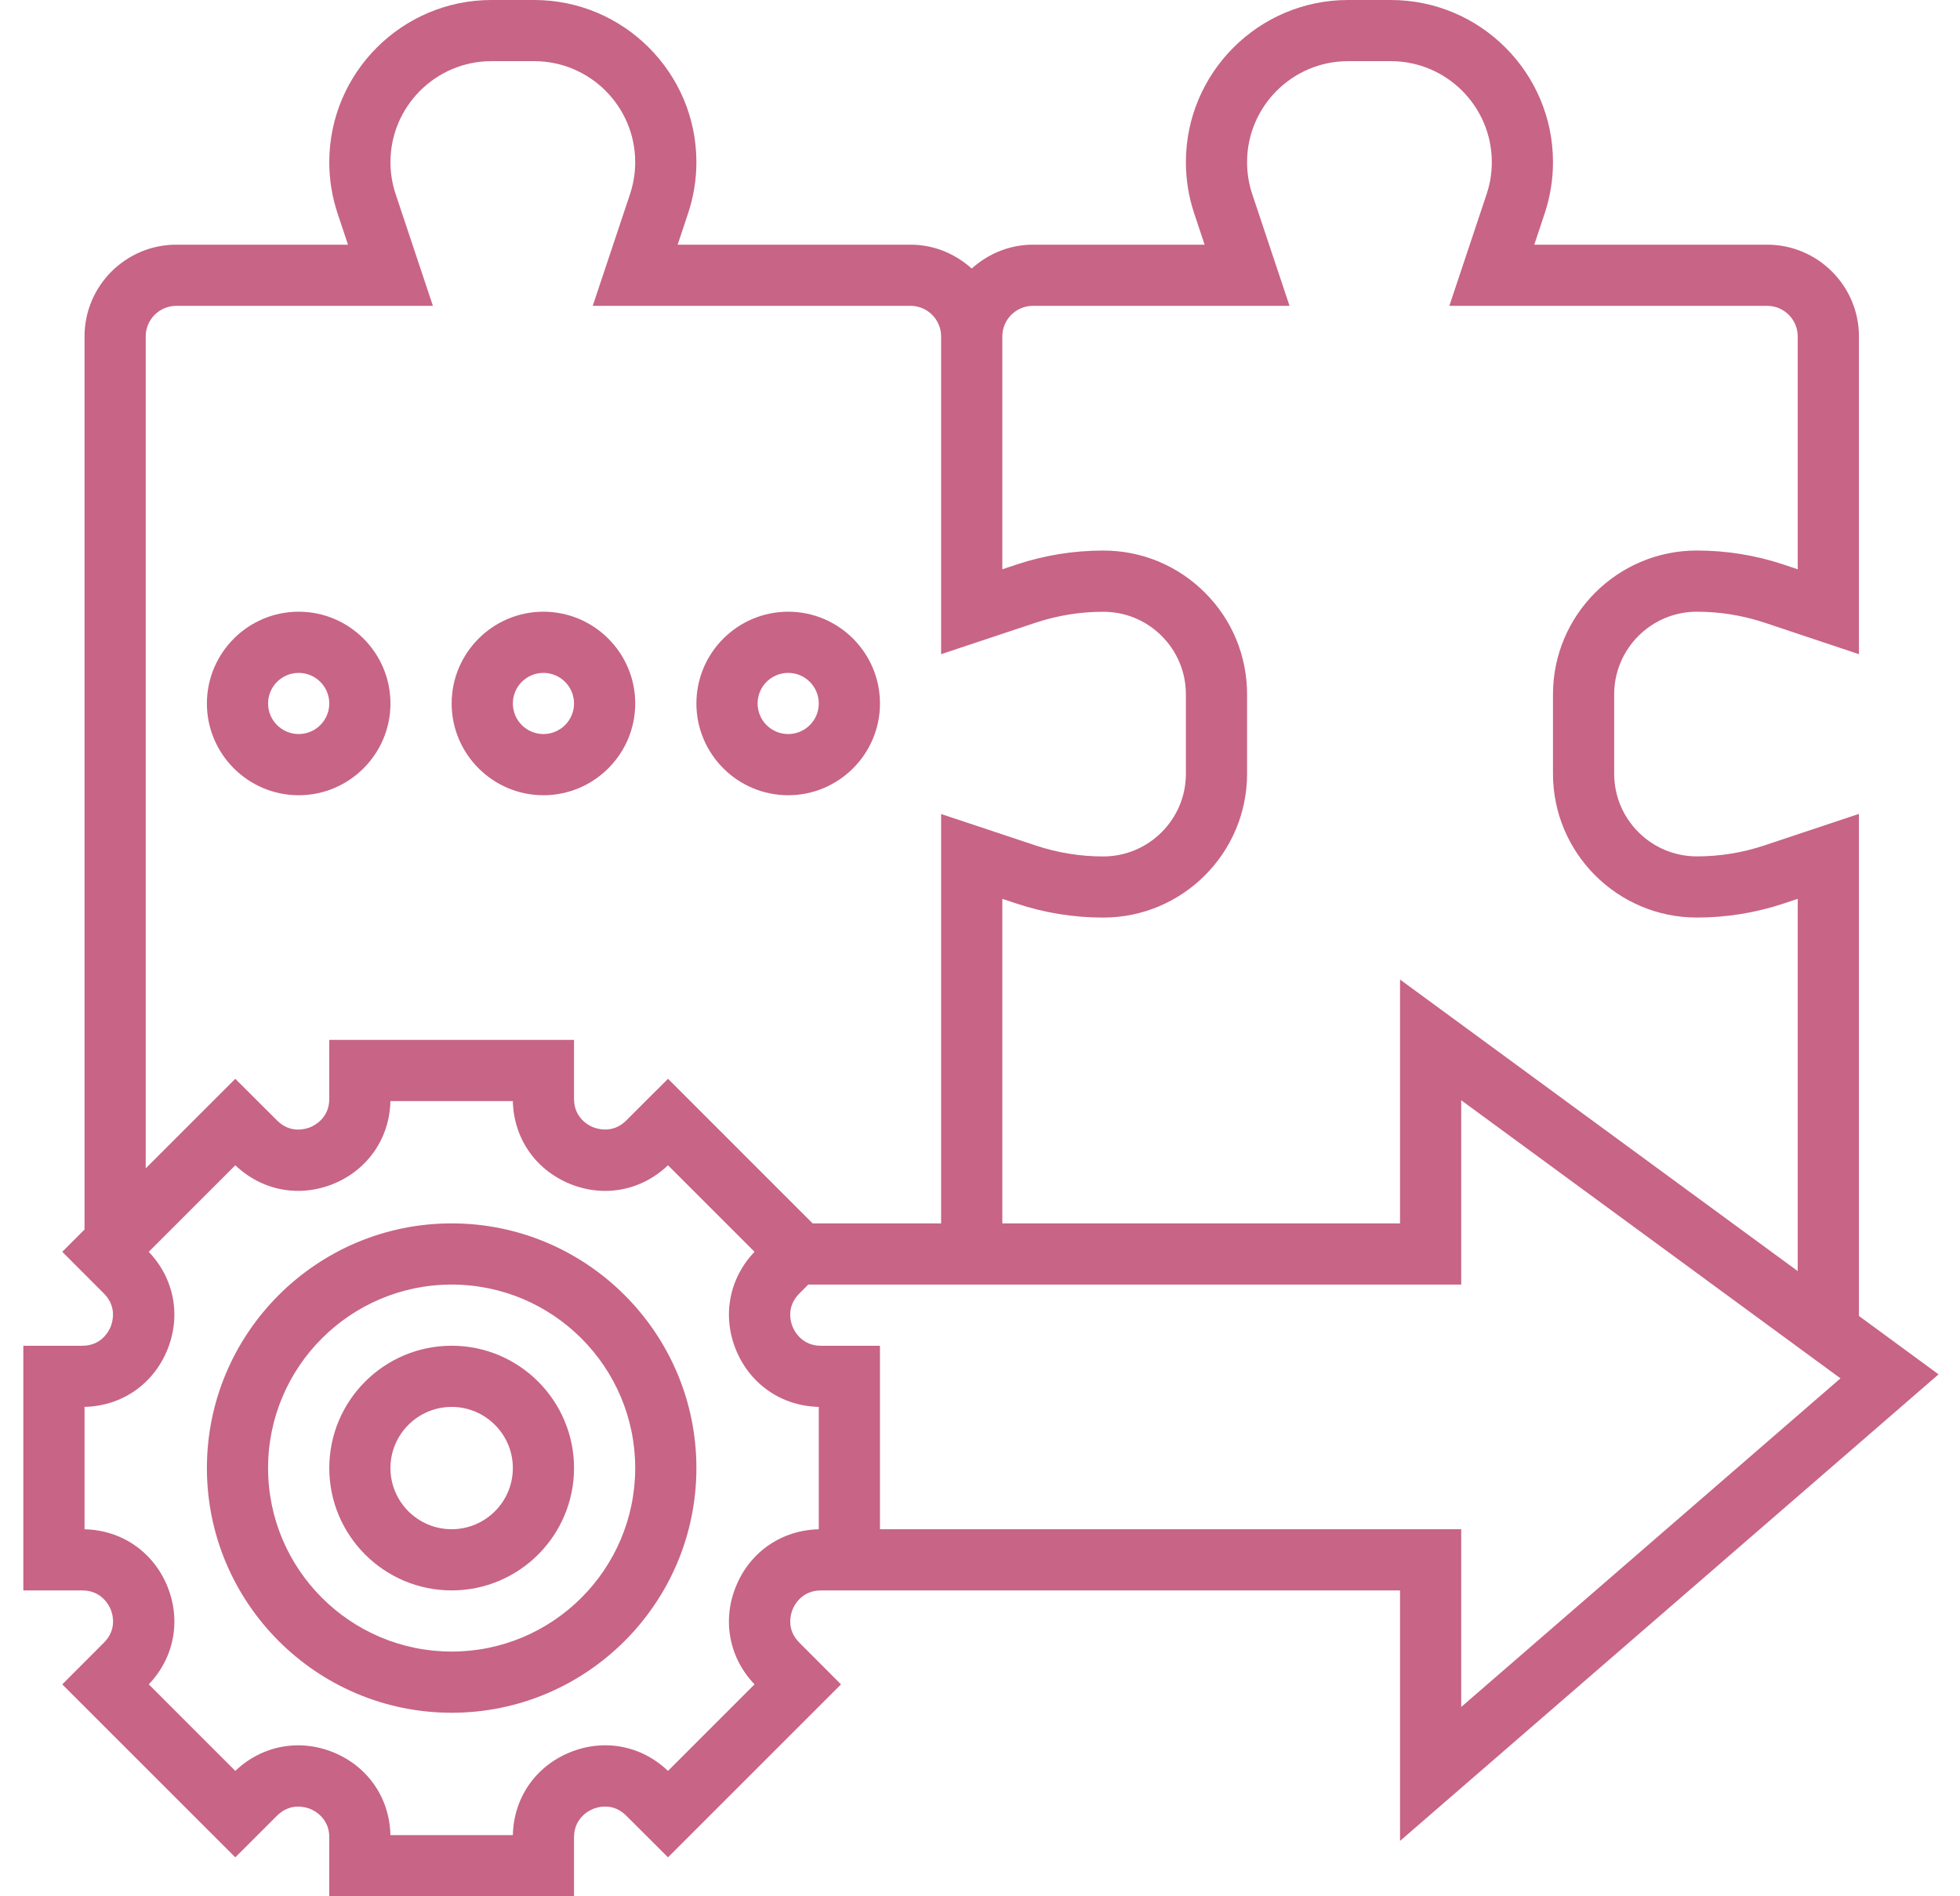 <?xml version="1.0" encoding="UTF-8"?>
<svg xmlns="http://www.w3.org/2000/svg" width="62" height="60" viewBox="0 0 62 60" fill="none">
  <g clip-path="url(#clip0_5974_2776)">
    <path d="M14.287 42.58C12.152 42.58 10.416 44.316 10.416 46.451C10.416 48.586 12.152 50.322 14.287 50.322C16.422 50.322 18.158 48.586 18.158 46.451C18.158 44.316 16.422 42.58 14.287 42.58ZM14.287 48.386C13.22 48.386 12.351 47.519 12.351 46.451C12.351 45.384 13.22 44.516 14.287 44.516C15.354 44.516 16.223 45.384 16.223 46.451C16.223 47.519 15.354 48.386 14.287 48.386Z" fill="#C86485"></path>
    <path d="M14.287 38.709C10.018 38.709 6.545 42.182 6.545 46.451C6.545 50.72 10.018 54.193 14.287 54.193C18.556 54.193 22.029 50.72 22.029 46.451C22.029 42.182 18.556 38.709 14.287 38.709ZM14.287 52.257C11.085 52.257 8.48 49.653 8.48 46.451C8.48 43.249 11.085 40.645 14.287 40.645C17.489 40.645 20.093 43.249 20.093 46.451C20.093 49.653 17.489 52.257 14.287 52.257Z" fill="#C86485"></path>
    <path d="M61.322 43.486L58.803 41.638V25.753L55.818 26.748C55.125 26.98 54.404 27.097 53.676 27.097C52.234 27.097 51.061 25.924 51.061 24.483V21.969C51.061 20.528 52.234 19.355 53.675 19.355C54.405 19.355 55.126 19.472 55.819 19.702L58.803 20.699V10.645C58.803 9.045 57.5 7.742 55.9 7.742H48.533L48.862 6.754C49.036 6.23 49.125 5.685 49.125 5.13C49.125 2.301 46.824 0 43.994 0H42.643C39.814 0 37.513 2.302 37.513 5.132C37.513 5.685 37.602 6.231 37.776 6.754L38.105 7.742H32.674C31.928 7.742 31.253 8.033 30.738 8.497C30.223 8.033 29.549 7.742 28.803 7.742H21.436L21.765 6.754C21.94 6.23 22.029 5.685 22.029 5.13C22.029 2.301 19.727 0 16.898 0H15.547C12.717 0 10.416 2.302 10.416 5.132C10.416 5.685 10.505 6.231 10.679 6.754L11.008 7.742H5.577C3.976 7.742 2.674 9.045 2.674 10.645V38.903L1.969 39.608L3.288 40.929C3.712 41.353 3.556 41.842 3.499 41.983C3.441 42.123 3.205 42.581 2.605 42.581H0.738V50.323H2.605C3.205 50.323 3.441 50.78 3.5 50.92C3.558 51.061 3.714 51.55 3.288 51.974L1.97 53.295L7.443 58.768L8.764 57.449C9.19 57.024 9.677 57.182 9.819 57.238C9.958 57.297 10.416 57.533 10.416 58.133V60H18.158V58.133C18.158 57.533 18.615 57.297 18.755 57.238C18.895 57.181 19.384 57.021 19.81 57.45L21.131 58.768L26.603 53.295L25.284 51.974C24.86 51.551 25.016 51.061 25.073 50.92C25.132 50.78 25.368 50.323 25.968 50.323H26.867H27.835H44.287V58.248L61.322 43.486ZM32.674 9.677H40.791L39.611 6.141C39.503 5.815 39.448 5.475 39.448 5.132C39.448 3.369 40.881 1.935 42.643 1.935H43.994C45.757 1.935 47.19 3.369 47.19 5.131C47.19 5.475 47.135 5.815 47.026 6.141L45.847 9.677H55.9C56.434 9.677 56.867 10.111 56.867 10.645V18.013L56.432 17.867C55.541 17.569 54.614 17.419 53.675 17.419C51.166 17.419 49.125 19.46 49.125 21.969V24.483C49.125 26.991 51.166 29.032 53.676 29.032C54.613 29.032 55.54 28.882 56.429 28.586L56.867 28.44V40.219L44.287 30.994V38.71H31.706V28.44L32.142 28.585C33.033 28.883 33.96 29.033 34.899 29.033C37.408 29.032 39.448 26.991 39.448 24.483V21.97C39.448 20.754 38.975 19.61 38.115 18.752C37.256 17.893 36.114 17.42 34.9 17.42C34.9 17.42 34.899 17.42 34.898 17.42C33.96 17.42 33.034 17.57 32.143 17.867L31.706 18.013V10.645C31.706 10.111 32.14 9.677 32.674 9.677ZM4.609 10.645C4.609 10.111 5.043 9.677 5.577 9.677H13.694L12.515 6.141C12.406 5.815 12.351 5.475 12.351 5.132C12.351 3.369 13.784 1.935 15.547 1.935H16.898C18.66 1.935 20.093 3.369 20.093 5.131C20.093 5.475 20.038 5.815 19.93 6.141L18.75 9.677H28.803C29.337 9.677 29.77 10.111 29.77 10.645V20.699L32.755 19.704C33.448 19.474 34.169 19.357 34.898 19.357H34.9C35.597 19.357 36.253 19.628 36.747 20.122C37.24 20.616 37.513 21.272 37.513 21.971V24.484C37.513 25.925 36.34 27.098 34.899 27.099C34.169 27.099 33.448 26.982 32.755 26.75L29.77 25.756V38.71H25.706L21.131 34.134L19.81 35.453C19.385 35.878 18.895 35.719 18.755 35.664C18.615 35.606 18.158 35.37 18.158 34.77V32.903H10.416V34.77C10.416 35.37 9.958 35.606 9.819 35.665C9.677 35.721 9.191 35.881 8.764 35.453L7.443 34.135L4.609 36.968V10.645ZM25.9 48.388C24.733 48.413 23.735 49.094 23.286 50.18C22.837 51.264 23.061 52.452 23.868 53.294L21.13 56.033C20.286 55.225 19.1 55.003 18.015 55.451C16.93 55.899 16.248 56.897 16.223 58.065H12.35C12.325 56.897 11.644 55.9 10.558 55.451C9.473 55.003 8.287 55.227 7.444 56.033L4.706 53.294C5.513 52.451 5.737 51.263 5.289 50.179C4.839 49.094 3.841 48.413 2.674 48.388V44.515C3.841 44.49 4.839 43.809 5.288 42.723C5.737 41.639 5.512 40.452 4.705 39.609L7.444 36.87C8.288 37.677 9.472 37.901 10.558 37.453C11.643 37.004 12.324 36.006 12.35 34.839H16.223C16.248 36.006 16.93 37.004 18.015 37.453C19.102 37.903 20.289 37.676 21.13 36.87L23.868 39.609C23.061 40.452 22.838 41.639 23.286 42.723C23.735 43.808 24.733 44.489 25.9 44.515V48.388ZM27.835 48.387V42.581H25.968C25.368 42.581 25.132 42.123 25.073 41.983C25.015 41.842 24.859 41.353 25.285 40.929L25.569 40.645H46.222V34.813L58.219 43.612L46.222 54.01V48.387H27.835Z" fill="#C86485"></path>
    <path d="M12.351 22.259C12.351 20.658 11.049 19.355 9.448 19.355C7.848 19.355 6.545 20.658 6.545 22.259C6.545 23.859 7.848 25.162 9.448 25.162C11.049 25.162 12.351 23.859 12.351 22.259ZM8.48 22.259C8.48 21.724 8.914 21.291 9.448 21.291C9.982 21.291 10.416 21.724 10.416 22.259C10.416 22.793 9.982 23.226 9.448 23.226C8.914 23.226 8.48 22.793 8.48 22.259Z" fill="#C86485"></path>
    <path d="M17.19 25.162C18.791 25.162 20.094 23.859 20.094 22.259C20.094 20.658 18.791 19.355 17.19 19.355C15.59 19.355 14.287 20.658 14.287 22.259C14.287 23.859 15.59 25.162 17.19 25.162ZM17.19 21.291C17.724 21.291 18.158 21.724 18.158 22.259C18.158 22.793 17.724 23.226 17.19 23.226C16.656 23.226 16.223 22.793 16.223 22.259C16.223 21.724 16.656 21.291 17.19 21.291Z" fill="#C86485"></path>
    <path d="M24.933 25.162C26.533 25.162 27.836 23.859 27.836 22.259C27.836 20.658 26.533 19.355 24.933 19.355C23.332 19.355 22.029 20.658 22.029 22.259C22.029 23.859 23.332 25.162 24.933 25.162ZM24.933 21.291C25.467 21.291 25.9 21.724 25.9 22.259C25.9 22.793 25.467 23.226 24.933 23.226C24.398 23.226 23.965 22.793 23.965 22.259C23.965 21.724 24.398 21.291 24.933 21.291Z" fill="#C86485"></path>
  </g>
  <defs>
    <clipPath id="clip0_5974_2776">
      <rect width="61" height="60" fill="white" transform="translate(0.738)"></rect>
    </clipPath>
  </defs>
</svg>
